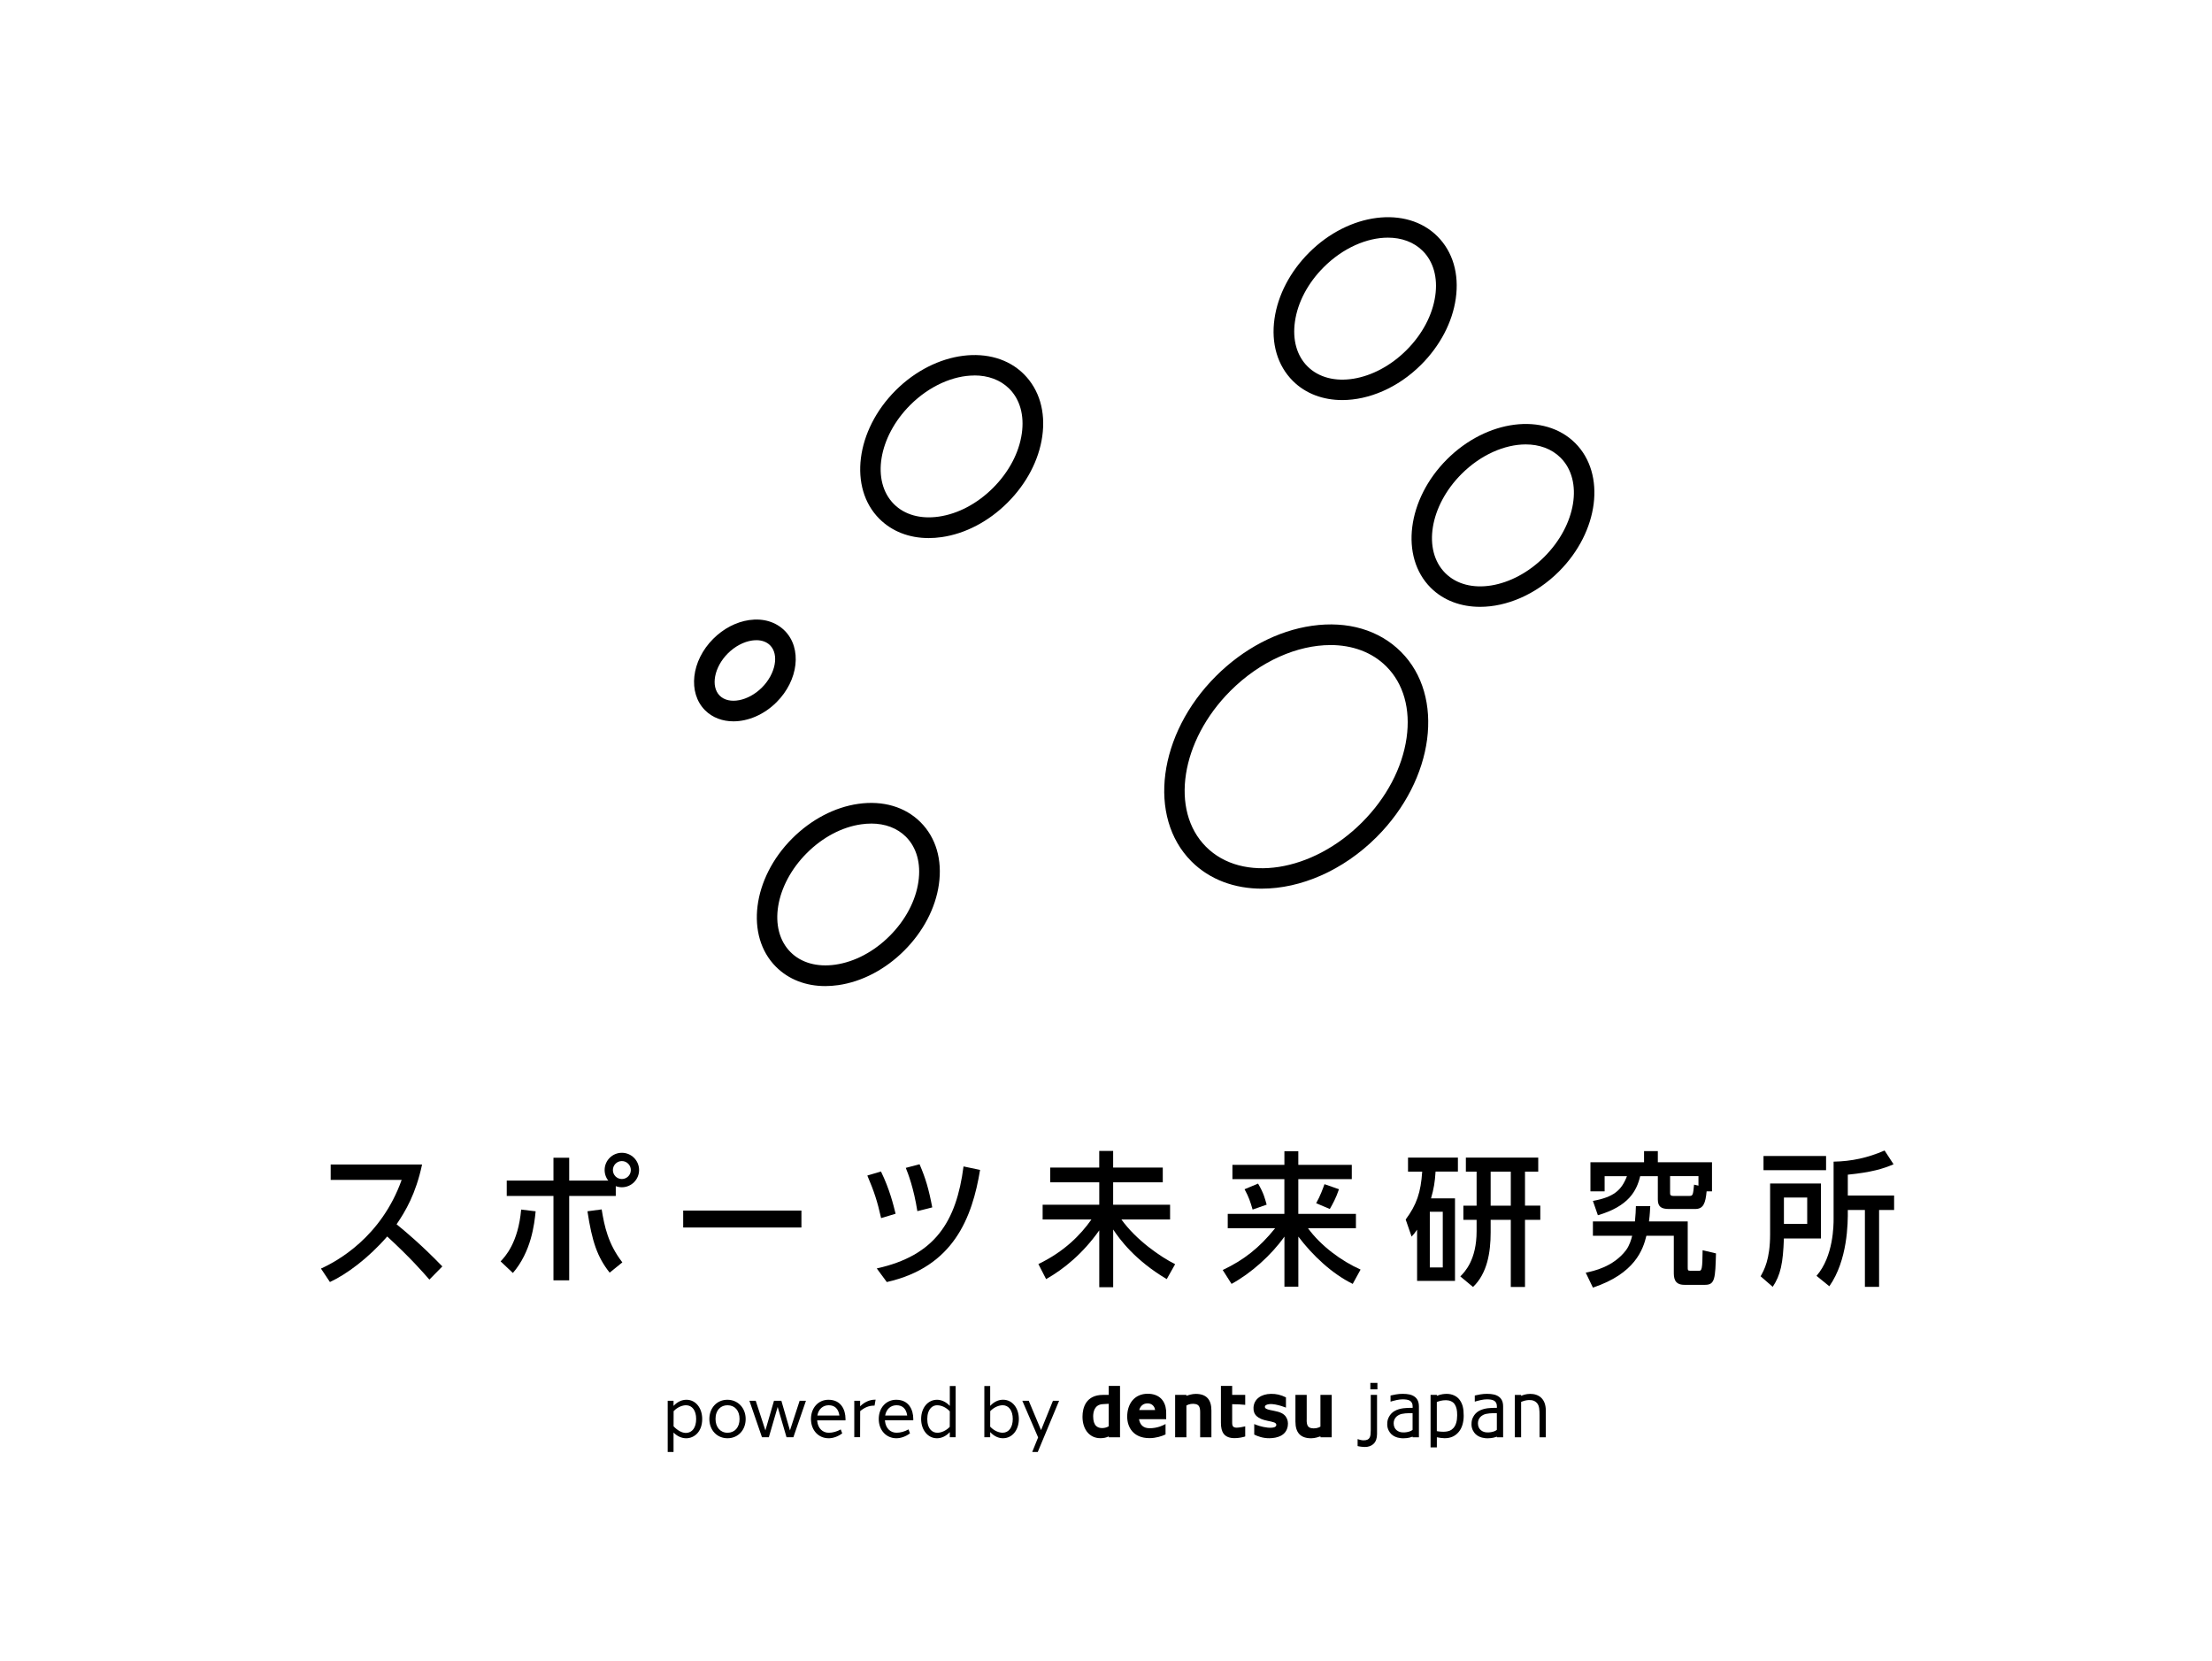 <?xml version="1.0" encoding="UTF-8"?>
<svg id="_レイヤー_1" data-name="レイヤー_1" xmlns="http://www.w3.org/2000/svg" version="1.1" viewBox="0 0 814 611">
  <!-- Generator: Adobe Illustrator 29.6.1, SVG Export Plug-In . SVG Version: 2.1.1 Build 9)  -->
  <defs>
    <style>
      .st0 {
        fill: #fff;
      }
    </style>
  </defs>
  <rect class="st0" width="814" height="611"/>
  <g>
    <g>
      <path d="M506.74,513.24v14.37c0,1.59-.41,2.78-1.23,3.59-.82.81-1.91,1.21-3.29,1.21-.33,0-.76-.03-1.29-.1-.54-.06-.98-.15-1.34-.24v-2.56s.59.2,1.05.3c.39.09.77.15,1.13.15.59,0,1.06-.08,1.42-.24s.63-.4.81-.73c.18-.32.3-.71.35-1.17.05-.46.08-1.01.08-1.67v-12.92h2.31ZM506.88,511.19h-2.6v-2.37h2.6v2.37Z"/>
      <path d="M522.14,528.83h-2.31v-.25c-.42.17-1.51.63-3.47.63-.93,0-2.95-.18-4.36-1.52-.68-.65-1.51-1.93-1.51-3.57,0-1.35.22-2.03.67-2.86.45-.83,1.13-1.55,1.95-2.04,2.08-1.23,4.77-1.21,6.23-1.21h.5v-.57c0-.52-.09-.95-.28-1.29-.18-.34-.45-.61-.79-.8-.33-.19-.72-.31-1.18-.38-.46-.06-.94-.1-1.43-.1-.6,0-1.45.1-2.2.26-1.18.25-2.25.6-2.25.6v-2.26c.45-.12,1.1-.25,1.95-.4.85-.15,1.69-.22,2.51-.22.97,0,1.82.08,2.53.24.72.16,1.33.43,1.86.81.52.37.91.85,1.18,1.44.27.59.41,1.32.41,2.2v11.28ZM519.83,519.96c-.74,0-1.84-.01-2.72.08-1,.11-1.61.22-2.34.58-.63.32-1.91,1.23-1.91,3.07,0,2.47,1.92,3.19,2.88,3.31,1.71.21,3.51-.33,4.08-.92v-6.13Z"/>
      <path d="M538.63,520.88c0,2.32-.56,4.43-1.77,5.91-1.26,1.54-2.91,2.39-5.27,2.39-.71,0-2.03-.18-2.84-.35v3.73h-2.31v-19.32h2.31v.34c1.48-.62,2.79-.72,3.65-.72,2,0,3.8.86,4.79,2.28,1.02,1.46,1.44,3.01,1.44,5.74h0ZM536.23,520.77c0-2.03-.26-2.94-.83-3.94-.68-1.21-2.13-1.64-3.3-1.64-1.49,0-2.59.36-3.36.67v10.71c.82.18,2.39.3,3.32.18,1.07-.14,1.94-.37,2.8-1.33.9-1,1.37-2.56,1.37-4.66"/>
      <path d="M553.15,528.83h-2.31v-.25c-.42.17-1.51.63-3.47.63-.93,0-2.95-.18-4.36-1.52-.68-.65-1.51-1.93-1.51-3.57,0-1.35.22-2.03.67-2.86.44-.83,1.12-1.55,1.94-2.04,2.08-1.23,4.77-1.21,6.23-1.21h.5v-.57c0-.52-.09-.95-.28-1.29-.18-.34-.45-.61-.79-.8-.33-.19-.72-.31-1.18-.38-.46-.06-.94-.1-1.43-.1-.6,0-1.45.1-2.2.26-1.18.25-2.25.6-2.25.6v-2.26c.45-.12,1.1-.25,1.95-.4.85-.15,1.69-.22,2.51-.22.97,0,1.82.08,2.53.24.72.16,1.33.43,1.86.81.52.37.91.85,1.18,1.44.27.59.4,1.32.4,2.2v11.28ZM550.84,519.96c-.74,0-1.84-.01-2.72.08-1,.11-1.61.22-2.34.58-.63.32-1.91,1.23-1.91,3.07,0,2.47,1.92,3.19,2.88,3.31,1.71.21,3.51-.33,4.08-.92v-6.13Z"/>
      <path d="M563.05,512.86c3.18,0,5.8,1.73,5.8,6.2v9.78h-2.31v-7.94c0-2.04-.05-3.63-.9-4.6-.82-.93-1.79-1.22-3.17-1.16-1.04.05-2.18.45-2.71.69v13.01h-2.31v-15.59h2.31v.35c.59-.28,1.82-.73,3.28-.73"/>
      <path d="M408.01,509.93v3.31h-2.11c-6.25,0-7.55,4.68-7.55,8.04,0,2.47.74,4.61,2.09,6.03,1.16,1.22,2.72,1.86,4.51,1.86,1.21,0,2.21-.22,3.06-.67l.02.34h4.13v-18.9h-4.15ZM402.28,521.16c0-1.6.45-4.3,3.44-4.51.41-.03,1.5-.11,2.28-.14v8.27c-.55.37-1.38.64-2.34.67-.93.02-1.75-.26-2.29-.78-.72-.69-1.09-1.87-1.09-3.52"/>
      <path d="M422.93,525.5c-2.21-.04-3.42-1.23-3.78-3.33h10v-.16c.02-1.41,0-2.6-.04-3.12-.16-1.77-.8-3.26-1.86-4.31-1.19-1.16-2.84-1.76-4.9-1.76-2.39,0-4.36.89-5.7,2.55-1.2,1.49-1.85,3.56-1.85,5.86,0,3.82,2.16,7.92,8.22,7.92,2.32,0,4.58-.72,5.89-1.36v-3.83c-.72.4-2.94,1.59-5.97,1.54M422.33,516.36c1.54,0,2.61,1.09,2.72,2.46h-5.83c.42-1.49,1.45-2.46,3.11-2.46"/>
      <path d="M441.65,519.6v9.23h4.14v-9.84c0-4.11-1.9-6.12-5.81-6.12-1.33,0-2.82.5-3.39.71l-.02-.34h-4.13v15.59h4.15v-11.68c.89-.56,2.29-.79,3.4-.53,1.12.25,1.66.96,1.66,2.98"/>
      <path d="M480.86,522.46v-9.23h-4.15v9.84c0,4.12,1.91,6.13,5.82,6.13,1.34,0,2.82-.51,3.39-.71l.02.34h4.12v-15.59h-4.15v11.68c-.89.56-2.29.79-3.41.54-1.12-.26-1.66-.96-1.66-2.99"/>
      <path d="M449.29,509.93v13.52c0,1.87.32,3.18,1.01,4.09.82,1.09,2.15,1.61,4.05,1.61,1.54,0,3.02-.34,3.88-.61v-3.73c-.54.13-2.17.49-3.12.49-.61,0-1.03-.13-1.29-.38-.39-.38-.39-1.04-.39-1.68v-6.58c1.64,0,3.67.11,4.8.24v-3.66h-4.8v-3.31h-4.14Z"/>
      <path d="M473.19,521.26c-.83-1.15-2.11-1.74-4.45-2.18-.97-.18-2.12-.38-2.79-.75-.32-.18-.49-.43-.48-.7,0-.27.19-.53.46-.67.61-.33,1.7-.49,3.36-.19,1.61.29,3.37.91,3.93,1.15v-3.77c-1.92-.95-3.63-1.33-5.54-1.29-1.79.03-3.32.49-4.46,1.35-1.2.9-1.87,2.19-1.94,3.73-.12,2.59,1.5,4.13,5.24,4.85.79.16,1.91.39,2.39.59.49.2.77.51.77.88,0,.35-.24.67-.63.84-.7.29-1.83.25-2.57.18-2.14-.21-4.18-.97-4.93-1.31v3.87c1.27.64,3.26,1.38,5.63,1.34,2.72-.05,6.08-.85,6.7-4.43.22-1.32-.02-2.52-.69-3.47"/>
      <path d="M245.71,534.24v-18.83h2.15v1.89l.14-.15c1.34-1.39,2.93-2.12,4.62-2.12,3.35,0,5.78,2.98,5.79,7.08-.01,4.85-3.05,7.07-5.87,7.09-1.64,0-3.24-.7-4.54-1.97l-.14-.14v7.15h-2.15ZM252.45,517.05c-1.2,0-3.03.57-4.56,2.17l-.02,5.58c1.48,1.56,3.11,2.43,4.52,2.43h.05c2.31-.03,3.74-1.99,3.74-5.12s-1.46-5.06-3.73-5.06"/>
      <path d="M267.72,529.19c-3.87,0-6.68-2.98-6.68-7.08s2.79-7.08,6.63-7.08,6.73,2.98,6.73,7.08-2.81,7.08-6.68,7.08M267.72,517.05c-1.21,0-2.27.41-3.04,1.2-.9.91-1.39,2.28-1.37,3.86,0,3.02,1.78,5.06,4.42,5.06s4.42-1.98,4.42-5.06-1.73-5.06-4.42-5.06h0Z"/>
      <polygon points="289.43 528.81 286.18 517.67 282.93 528.81 280.4 528.81 275.78 515.41 278.1 515.41 281.66 526.3 284.82 515.41 287.54 515.41 290.7 526.3 294.26 515.41 296.58 515.41 291.96 528.81 289.43 528.81"/>
      <path d="M304.91,529.19c-3.75,0-6.48-2.98-6.48-7.08s2.7-7.08,6.43-7.08c4.63,0,6.27,3.65,6.28,7.06,0,.17,0,.34-.01.51h-10.42s.02.27.03.35c.29,2.57,1.95,4.22,4.24,4.22,1.43,0,2.92-.41,4.41-1.22l.54,1.45c-1.51,1.14-3.33,1.8-5.01,1.8M304.97,517.05c-2.15,0-3.74,1.41-4.17,3.69l-.02.1h8.1v-.1c-.37-2.42-1.72-3.69-3.91-3.69h0Z"/>
      <path d="M314.37,528.81v-13.41h2.15v2.04l.14-.14c1.53-1.46,3.46-2.3,5.29-2.3.09,0,.18,0,.26,0l-.38,2.19c-.08,0-.17,0-.26,0h-.1c-1.68,0-3.48.74-4.93,2.03l-.03,9.58h-2.15Z"/>
      <path d="M329.85,529.19c-3.75,0-6.48-2.98-6.48-7.08s2.7-7.08,6.43-7.08c4.63,0,6.27,3.65,6.28,7.06,0,.17,0,.34-.01.5h-10.42s.02.27.03.35c.29,2.57,1.95,4.22,4.24,4.22,1.43,0,2.92-.41,4.41-1.22l.54,1.45c-1.51,1.14-3.33,1.8-5.01,1.8M329.92,517.05c-2.15,0-3.74,1.42-4.17,3.69l-.02.1h8.1v-.1c-.37-2.42-1.72-3.69-3.91-3.69h0Z"/>
      <path d="M344.75,529.19c-3.3,0-5.78-3.04-5.78-7.08,0-4.1,2.47-7.08,5.86-7.08,1.6,0,3.28.79,4.55,2.12l.14.15v-7.32h2.15v18.84h-2.15v-1.89l-.14.15c-1.31,1.37-2.95,2.12-4.63,2.12M344.88,517.05c-.89,0-1.68.33-2.29.95-.89.9-1.37,2.36-1.36,4.11-.01,1.75.46,3.21,1.34,4.09.63.63,1.45.97,2.39.97h0c1.51,0,3.29-.85,4.54-2.17l.02-5.71c-1.32-1.42-3.04-2.23-4.64-2.23"/>
      <path d="M369.14,529.19c-1.68,0-3.28-.73-4.62-2.12l-.14-.15v1.89h-2.15v-18.84h2.15v7.32l.14-.15c1.32-1.37,2.9-2.11,4.57-2.12h.05c3.34,0,5.78,2.98,5.79,7.08-.01,4.1-2.45,7.08-5.79,7.08M368.96,517.05c-1.2,0-3.03.57-4.56,2.17l-.02,5.71c1.55,1.66,3.38,2.23,4.58,2.23,2.27,0,3.73-1.98,3.73-5.06s-1.46-5.06-3.73-5.06"/>
      <polygon points="379.85 534.24 382.02 528.88 376.21 515.41 378.57 515.41 383.1 526.21 387.47 515.41 389.74 515.41 381.89 534.24 379.85 534.24"/>
    </g>
    <g>
      <path d="M464.38,326.98c-9.97,0-19.18-3.27-25.93-10.03-16.31-16.32-12.29-46.89,8.97-68.14,10.16-10.16,22.73-16.75,35.39-18.56,13.07-1.87,24.7,1.54,32.75,9.59,16.31,16.32,12.29,46.88-8.97,68.14-12.45,12.45-28.1,18.99-42.21,18.99ZM489.57,237.35c-12.08,0-25.78,5.84-36.78,16.85-18.29,18.29-22.32,44.04-8.97,57.38,13.35,13.35,39.09,9.33,57.38-8.97,9-9,14.83-20.04,16.41-31.09,1.52-10.64-1.12-19.98-7.44-26.3-5.32-5.32-12.6-7.88-20.6-7.88Z"/>
      <path d="M544.66,223.28c-6.98,0-13.43-2.3-18.18-7.04-11.37-11.37-8.69-32.56,5.98-47.22,14.67-14.67,35.85-17.35,47.22-5.98h0c11.37,11.37,8.69,32.56-5.98,47.22-8.54,8.54-19.3,13.02-29.04,13.02ZM561.45,163.52c-7.71,0-16.52,3.78-23.62,10.88-11.7,11.7-14.38,28.06-5.98,36.46,8.4,8.4,24.76,5.72,36.46-5.98,11.7-11.7,14.38-28.06,5.98-36.46-3.31-3.31-7.85-4.9-12.85-4.9Z"/>
      <path d="M493.94,147.2c-6.98,0-13.43-2.3-18.18-7.04-5.66-5.66-8.06-13.79-6.75-22.91,1.25-8.71,5.77-17.35,12.73-24.31,14.67-14.67,35.85-17.35,47.22-5.98,5.66,5.66,8.06,13.79,6.75,22.91-1.24,8.71-5.77,17.35-12.73,24.31-8.54,8.54-19.3,13.02-29.04,13.02ZM510.73,87.44c-7.71,0-16.52,3.78-23.62,10.88-5.81,5.81-9.57,12.91-10.58,20.01-.96,6.69.68,12.53,4.6,16.46,8.4,8.4,24.76,5.72,36.46-5.98,5.81-5.81,9.57-12.91,10.58-20.01.96-6.69-.68-12.53-4.6-16.46-3.31-3.31-7.85-4.9-12.85-4.9Z"/>
      <path d="M341.74,197.98c-7.17,0-13.5-2.45-18.15-7.1-11.37-11.37-8.69-32.56,5.98-47.22,14.67-14.67,35.85-17.35,47.22-5.98h0s0,0,0,0c5.66,5.66,8.06,13.79,6.75,22.91-1.24,8.71-5.77,17.35-12.73,24.31-6.96,6.97-15.6,11.49-24.31,12.73-1.62.23-3.21.35-4.76.35ZM358.57,138.16c-7.71,0-16.52,3.78-23.62,10.87-11.7,11.7-14.38,28.06-5.98,36.46,3.92,3.92,9.77,5.56,16.46,4.6,7.09-1.01,14.2-4.77,20.01-10.58,5.81-5.81,9.57-12.91,10.58-20.01.96-6.69-.68-12.53-4.6-16.46h0c-3.31-3.31-7.85-4.9-12.85-4.9Z"/>
      <path d="M269.9,265.41c-3.98,0-7.69-1.33-10.43-4.06-6.43-6.43-5.09-18.23,2.99-26.3,3.77-3.77,8.47-6.22,13.23-6.9,5.17-.74,9.81.65,13.07,3.91h0s0,0,0,0c6.43,6.43,5.09,18.23-2.99,26.3-4.64,4.64-10.5,7.05-15.87,7.05ZM278.32,235.56c-.5,0-1.02.04-1.55.11-3.1.44-6.35,2.17-8.93,4.75-5.02,5.02-6.39,12.14-2.99,15.54,3.4,3.4,10.52,2.03,15.54-2.99,5.02-5.02,6.39-12.14,2.99-15.54h0c-1.23-1.23-2.99-1.88-5.06-1.88Z"/>
      <path d="M303.7,362.82c-7.17,0-13.5-2.45-18.15-7.1-11.37-11.37-8.69-32.55,5.98-47.22,6.97-6.96,15.6-11.49,24.31-12.73,9.11-1.3,17.25,1.1,22.91,6.75h0s0,0,0,0c5.66,5.66,8.06,13.79,6.75,22.91-1.24,8.71-5.77,17.35-12.73,24.31-6.96,6.97-15.6,11.49-24.31,12.73-1.62.23-3.21.35-4.76.35ZM320.57,303.03c-1.18,0-2.4.09-3.65.27-7.09,1.01-14.2,4.77-20.01,10.58-11.7,11.7-14.38,28.06-5.98,36.46,3.92,3.92,9.77,5.56,16.46,4.6,7.09-1.01,14.2-4.77,20.01-10.58,5.81-5.81,9.57-12.91,10.58-20.01.96-6.69-.68-12.53-4.6-16.46h0c-3.19-3.19-7.65-4.87-12.81-4.87Z"/>
    </g>
    <g>
      <path d="M155.32,428.48c-2.33,10.86-6.09,17.15-9.38,21.99,2.84,2.29,9.28,7.67,16.84,15.5l-4.77,4.85c-2.38-2.72-6.74-7.78-15.52-15.87-6.95,7.99-14.89,13.89-21.08,16.76l-3.3-4.95c6.03-2.72,22.2-11.6,29.7-32.63h-26.12v-5.65h33.62Z"/>
      <path d="M184.22,464.11c1.62-1.7,6.49-6.82,7.56-19.06l5.33.64c-.46,4.74-1.62,14.86-8.37,22.69l-4.51-4.26Z"/>
      <polygon points="209.46 471.09 203.67 471.09 203.67 440.04 186.48 440.04 186.48 434.39 203.67 434.39 203.67 425.98 209.46 425.98 209.46 434.39 226.6 434.39 226.6 440.04 209.46 440.04 209.46 471.09"/>
      <path d="M221.41,444.99c1.01,6.23,2.38,12.73,7.61,19.49l-4.67,3.78c-4.56-5.75-6.49-11.5-8.17-22.58l5.22-.69Z"/>
      <path d="M294.92,445.42v6.23h-43.51v-6.23h43.51Z"/>
      <path d="M324.24,448.19c-1.37-6.12-2.54-9.75-5.07-15.66l5.02-1.49c3.2,6.55,4.61,12.41,5.38,15.55l-5.33,1.6ZM322.64,466.71c21.5-4.74,29.3-17.24,31.93-37.53l6.09,1.28c-2.89,17.52-9.72,35.72-34.32,41.26l-3.7-5.01ZM337.58,445.63c-1.32-8.41-3.4-13.85-4.26-15.92l5.07-1.33c2.23,5.17,3.4,9.16,4.67,15.87l-5.48,1.38Z"/>
      <path d="M386.46,429.6h18.05v-6.12h5.12v6.12h18.26v5.43h-18.26v8.25h20.95v5.43h-17.9c5.43,7.56,14.28,13.68,19.76,16.44l-3.09,5.49c-11.71-6.92-17.43-14.79-19.71-18.26v21.25h-5.12v-20.93c-5.98,8.47-12.96,14.21-19.56,17.94l-2.84-5.54c9.54-4.58,15.55-10.75,19.51-16.39h-17.95v-5.43h20.84v-8.25h-18.05v-5.43Z"/>
      <path d="M453.53,428.59h19.12v-5.01h5.12v5.01h19.68v5.27h-19.68v12.78h21.2v5.27h-17.65c4.77,6.5,12.2,12.02,19.36,15.22l-2.89,5.27c-7.61-3.73-14.79-10.48-20.01-17.4v18.43h-5.12v-18.43c-4.82,6.82-12.25,13.46-19.46,17.4l-3.25-5.11c7.76-3.67,13.47-8.14,19.3-15.38h-17.45v-5.27h20.84v-12.78h-19.12v-5.27Z"/>
      <path d="M462.96,435.5c2.13,3.62,2.5,5.45,3.16,7.74l-5.17,1.81c-.86-2.93-1.34-4.5-2.96-7.48l4.97-2.08Z"/>
      <path d="M492.73,437.58c-1.12,3.3-2.3,5.4-3.37,7.26l-5.02-2.13c1.47-2.56,2.55-5.56,3.06-7l5.33,1.86Z"/>
      <path d="M536.5,431.09v-5.16h-18.36v5.16h5.22c-.51,7.67-2.03,12.14-6.08,17.62l2.18,6.29c.96-1.06,1.26-1.44,2.02-2.56v18.85h13.95v-30.36h-8.82c1.01-3.57,1.42-5.86,1.67-9.85h8.21ZM530.93,445.85v20.5h-4.77v-20.5h4.77Z"/>
      <path d="M561.19,443.61v-12.52h4.87v-5.16h-26.63v5.16h3.95v12.52h-4.87v5.22h4.87v4.2c0,10.55-4.36,14.97-5.99,16.62l4.67,3.88c5.22-4.96,6.49-12.68,6.49-20.08v-4.63h7.41v24.71h5.23v-24.71h5.63v-5.22h-5.63ZM555.96,443.61h-7.41v-12.52h7.41v12.52Z"/>
      <path d="M607.28,443.77c-.1,1.6-.1,2.72-.46,5.64h14.25v16.78c0,1.12,0,1.38,1.01,1.38h3.2c.91,0,1.22-.48,1.27-7.56l4.92,1.17c-.25,9.11-.36,11.56-3.96,11.56h-7.71c-3.85,0-3.85-2.88-3.85-4.74v-13.31h-10.09c-1.22,5.11-4.26,13.95-19.68,19.07l-2.64-5.49c2.84-.59,10.09-2.08,14.81-8.25,1.27-1.7,1.93-3.89,2.28-5.33h-14.45v-5.27h15.47c.25-2.5.3-3.94.35-5.64h5.27ZM628.02,438.34c-.41,4.37-1.17,6.5-4.21,6.5h-9.58c-2.79,0-4.16-.75-4.16-3.51v-8.57h-6.49c-1.32,5.49-4.31,11.08-15.57,14.38l-1.83-5.27c7.71-1.44,10.5-3.89,12.53-9.11h-8.22v5.59h-5.22v-10.7h19.73v-4.1h5.07v4.1h19.93v10.7h-1.98ZM625.03,432.74h-10.45v6.07c0,.64,0,1.22,1.17,1.22h6.03c1.17,0,1.27-.43,1.62-4.15l1.62.37v-3.51Z"/>
      <path d="M651.39,435.46v18.69c0,9.27-2.24,13.21-3.5,15.45l4.46,3.88c2.89-4.37,3.8-8.62,4.11-17.79h13.64v-20.24h-18.72ZM665.04,450.32h-8.57v-9.7h8.57v9.7Z"/>
      <rect x="648.96" y="425.34" width="23.02" height="5.22"/>
      <path d="M696.82,428.38c-3.75,1.65-8.27,2.98-16.84,3.83v7.67h17.04v5.33h-5.53v28.28h-5.22v-28.28h-6.29c.05,4.9-.05,18.43-6.8,28.06l-4.72-3.83c6.29-7.19,6.29-18.8,6.29-20.93v-21.09c6.64-.11,12.63-1.44,18.76-4.1l3.3,5.06Z"/>
      <path d="M228.84,427.21c1.82,0,3.3,1.48,3.3,3.3s-1.48,3.3-3.3,3.3-3.3-1.48-3.3-3.3,1.48-3.3,3.3-3.3M228.84,424.16c-3.5,0-6.34,2.84-6.34,6.34s2.84,6.34,6.34,6.34,6.34-2.84,6.34-6.34-2.84-6.34-6.34-6.34h0Z"/>
    </g>
  </g>
</svg>